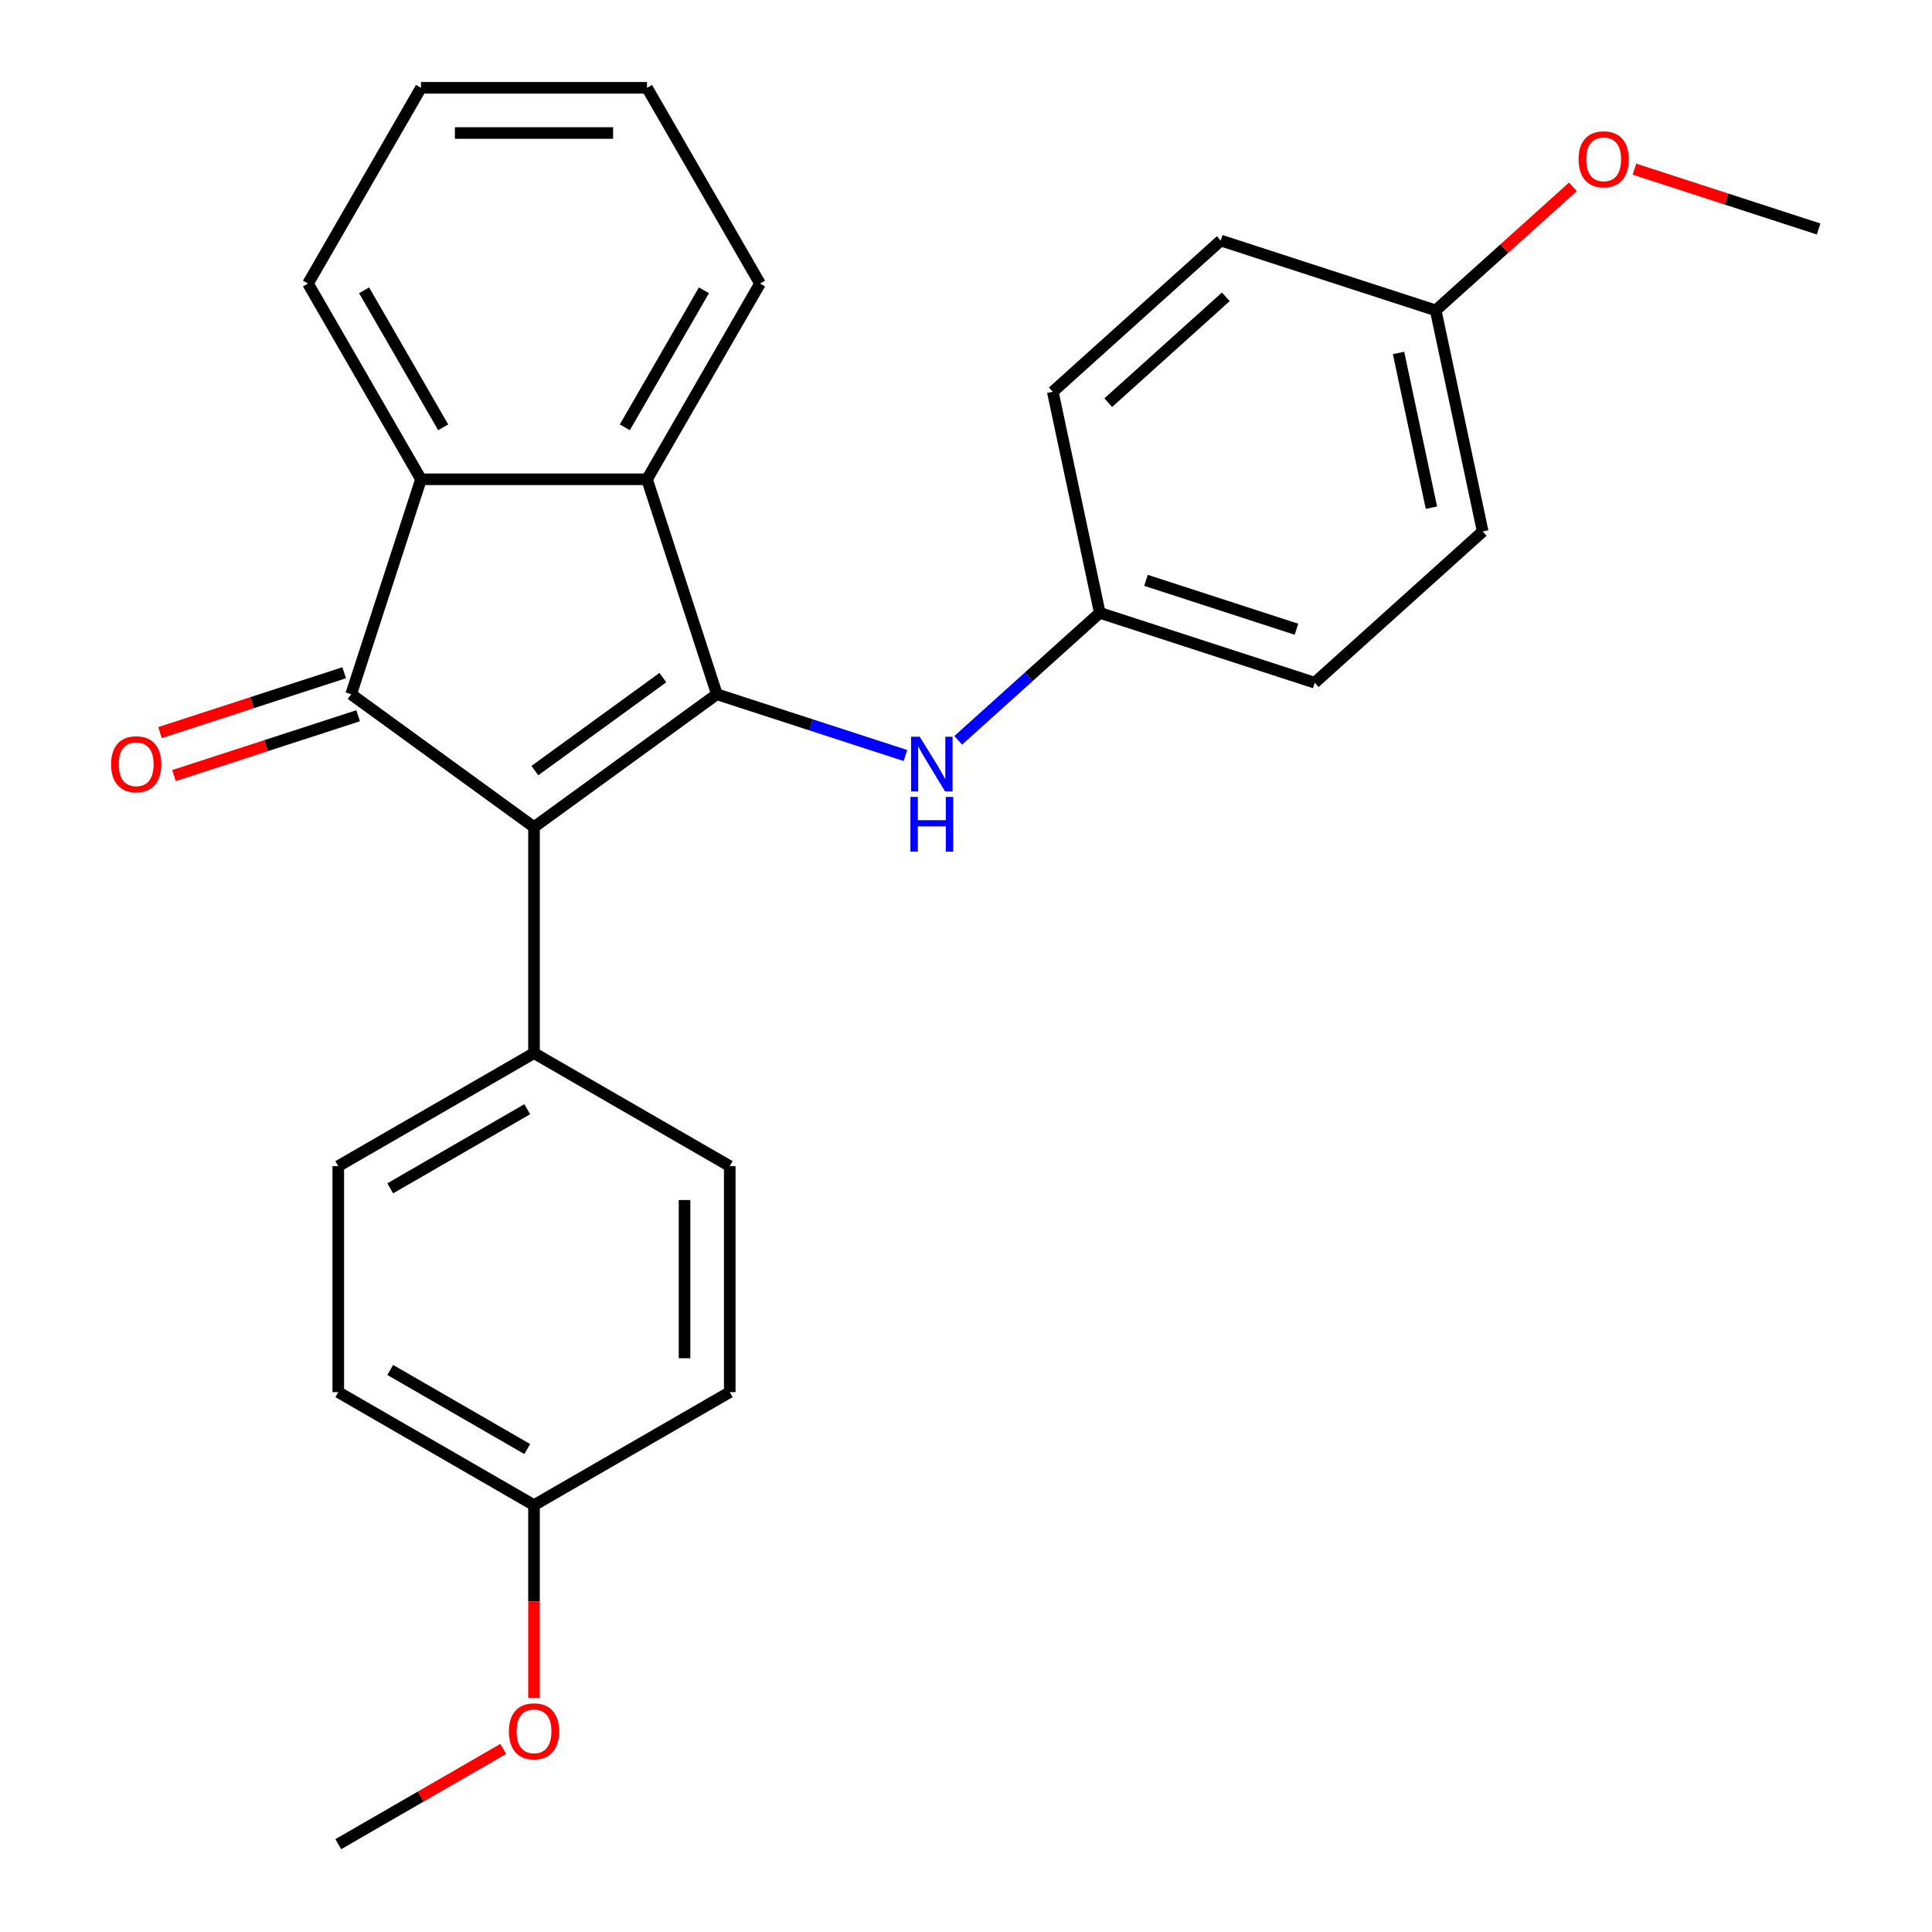 <?xml version='1.0' encoding='iso-8859-1'?>
<svg version='1.1' baseProfile='full'
              xmlns='http://www.w3.org/2000/svg'
                      xmlns:rdkit='http://www.rdkit.org/xml'
                      xmlns:xlink='http://www.w3.org/1999/xlink'
                  xml:space='preserve'
width='1000px' height='1000px' viewBox='0 0 1000 1000'>
<!-- END OF HEADER -->
<rect style='opacity:1.0;fill:#FFFFFF;stroke:none' width='1000' height='1000' x='0' y='0'> </rect>
<path class='bond-0' d='M 276.403,428.105 L 371.047,359.342' style='fill:none;fill-rule:evenodd;stroke:#000000;stroke-width:6px;stroke-linecap:butt;stroke-linejoin:miter;stroke-opacity:1' />
<path class='bond-0' d='M 276.847,398.862 L 343.098,350.728' style='fill:none;fill-rule:evenodd;stroke:#000000;stroke-width:6px;stroke-linecap:butt;stroke-linejoin:miter;stroke-opacity:1' />
<path class='bond-1' d='M 276.403,428.105 L 181.758,359.342' style='fill:none;fill-rule:evenodd;stroke:#000000;stroke-width:6px;stroke-linecap:butt;stroke-linejoin:miter;stroke-opacity:1' />
<path class='bond-5' d='M 276.403,428.105 L 276.403,545.092' style='fill:none;fill-rule:evenodd;stroke:#000000;stroke-width:6px;stroke-linecap:butt;stroke-linejoin:miter;stroke-opacity:1' />
<path class='bond-2' d='M 371.047,359.342 L 334.896,248.081' style='fill:none;fill-rule:evenodd;stroke:#000000;stroke-width:6px;stroke-linecap:butt;stroke-linejoin:miter;stroke-opacity:1' />
<path class='bond-4' d='M 371.047,359.342 L 419.845,375.198' style='fill:none;fill-rule:evenodd;stroke:#000000;stroke-width:6px;stroke-linecap:butt;stroke-linejoin:miter;stroke-opacity:1' />
<path class='bond-4' d='M 419.845,375.198 L 468.643,391.053' style='fill:none;fill-rule:evenodd;stroke:#0000FF;stroke-width:6px;stroke-linecap:butt;stroke-linejoin:miter;stroke-opacity:1' />
<path class='bond-3' d='M 181.758,359.342 L 217.909,248.081' style='fill:none;fill-rule:evenodd;stroke:#000000;stroke-width:6px;stroke-linecap:butt;stroke-linejoin:miter;stroke-opacity:1' />
<path class='bond-6' d='M 178.143,348.216 L 130.475,363.705' style='fill:none;fill-rule:evenodd;stroke:#000000;stroke-width:6px;stroke-linecap:butt;stroke-linejoin:miter;stroke-opacity:1' />
<path class='bond-6' d='M 130.475,363.705 L 82.807,379.193' style='fill:none;fill-rule:evenodd;stroke:#FF0000;stroke-width:6px;stroke-linecap:butt;stroke-linejoin:miter;stroke-opacity:1' />
<path class='bond-6' d='M 185.373,370.468 L 137.705,385.957' style='fill:none;fill-rule:evenodd;stroke:#000000;stroke-width:6px;stroke-linecap:butt;stroke-linejoin:miter;stroke-opacity:1' />
<path class='bond-6' d='M 137.705,385.957 L 90.037,401.445' style='fill:none;fill-rule:evenodd;stroke:#FF0000;stroke-width:6px;stroke-linecap:butt;stroke-linejoin:miter;stroke-opacity:1' />
<path class='bond-14' d='M 334.896,248.081 L 393.389,146.768' style='fill:none;fill-rule:evenodd;stroke:#000000;stroke-width:6px;stroke-linecap:butt;stroke-linejoin:miter;stroke-opacity:1' />
<path class='bond-14' d='M 323.407,221.186 L 364.353,150.266' style='fill:none;fill-rule:evenodd;stroke:#000000;stroke-width:6px;stroke-linecap:butt;stroke-linejoin:miter;stroke-opacity:1' />
<path class='bond-26' d='M 334.896,248.081 L 217.909,248.081' style='fill:none;fill-rule:evenodd;stroke:#000000;stroke-width:6px;stroke-linecap:butt;stroke-linejoin:miter;stroke-opacity:1' />
<path class='bond-17' d='M 217.909,248.081 L 159.416,146.768' style='fill:none;fill-rule:evenodd;stroke:#000000;stroke-width:6px;stroke-linecap:butt;stroke-linejoin:miter;stroke-opacity:1' />
<path class='bond-17' d='M 229.398,221.186 L 188.453,150.266' style='fill:none;fill-rule:evenodd;stroke:#000000;stroke-width:6px;stroke-linecap:butt;stroke-linejoin:miter;stroke-opacity:1' />
<path class='bond-9' d='M 495.972,383.19 L 532.609,350.202' style='fill:none;fill-rule:evenodd;stroke:#0000FF;stroke-width:6px;stroke-linecap:butt;stroke-linejoin:miter;stroke-opacity:1' />
<path class='bond-9' d='M 532.609,350.202 L 569.246,317.214' style='fill:none;fill-rule:evenodd;stroke:#000000;stroke-width:6px;stroke-linecap:butt;stroke-linejoin:miter;stroke-opacity:1' />
<path class='bond-7' d='M 276.403,545.092 L 175.089,603.585' style='fill:none;fill-rule:evenodd;stroke:#000000;stroke-width:6px;stroke-linecap:butt;stroke-linejoin:miter;stroke-opacity:1' />
<path class='bond-7' d='M 272.904,574.129 L 201.985,615.074' style='fill:none;fill-rule:evenodd;stroke:#000000;stroke-width:6px;stroke-linecap:butt;stroke-linejoin:miter;stroke-opacity:1' />
<path class='bond-8' d='M 276.403,545.092 L 377.716,603.585' style='fill:none;fill-rule:evenodd;stroke:#000000;stroke-width:6px;stroke-linecap:butt;stroke-linejoin:miter;stroke-opacity:1' />
<path class='bond-13' d='M 175.089,603.585 L 175.089,720.572' style='fill:none;fill-rule:evenodd;stroke:#000000;stroke-width:6px;stroke-linecap:butt;stroke-linejoin:miter;stroke-opacity:1' />
<path class='bond-12' d='M 377.716,603.585 L 377.716,720.572' style='fill:none;fill-rule:evenodd;stroke:#000000;stroke-width:6px;stroke-linecap:butt;stroke-linejoin:miter;stroke-opacity:1' />
<path class='bond-12' d='M 354.319,621.133 L 354.319,703.024' style='fill:none;fill-rule:evenodd;stroke:#000000;stroke-width:6px;stroke-linecap:butt;stroke-linejoin:miter;stroke-opacity:1' />
<path class='bond-15' d='M 569.246,317.214 L 544.923,202.784' style='fill:none;fill-rule:evenodd;stroke:#000000;stroke-width:6px;stroke-linecap:butt;stroke-linejoin:miter;stroke-opacity:1' />
<path class='bond-16' d='M 569.246,317.214 L 680.507,353.365' style='fill:none;fill-rule:evenodd;stroke:#000000;stroke-width:6px;stroke-linecap:butt;stroke-linejoin:miter;stroke-opacity:1' />
<path class='bond-16' d='M 593.165,300.384 L 671.048,325.69' style='fill:none;fill-rule:evenodd;stroke:#000000;stroke-width:6px;stroke-linecap:butt;stroke-linejoin:miter;stroke-opacity:1' />
<path class='bond-10' d='M 276.403,779.065 L 377.716,720.572' style='fill:none;fill-rule:evenodd;stroke:#000000;stroke-width:6px;stroke-linecap:butt;stroke-linejoin:miter;stroke-opacity:1' />
<path class='bond-20' d='M 276.403,779.065 L 276.403,828.936' style='fill:none;fill-rule:evenodd;stroke:#000000;stroke-width:6px;stroke-linecap:butt;stroke-linejoin:miter;stroke-opacity:1' />
<path class='bond-20' d='M 276.403,828.936 L 276.403,878.807' style='fill:none;fill-rule:evenodd;stroke:#FF0000;stroke-width:6px;stroke-linecap:butt;stroke-linejoin:miter;stroke-opacity:1' />
<path class='bond-27' d='M 276.403,779.065 L 175.089,720.572' style='fill:none;fill-rule:evenodd;stroke:#000000;stroke-width:6px;stroke-linecap:butt;stroke-linejoin:miter;stroke-opacity:1' />
<path class='bond-27' d='M 272.904,750.029 L 201.985,709.083' style='fill:none;fill-rule:evenodd;stroke:#000000;stroke-width:6px;stroke-linecap:butt;stroke-linejoin:miter;stroke-opacity:1' />
<path class='bond-11' d='M 743.122,160.655 L 767.445,275.085' style='fill:none;fill-rule:evenodd;stroke:#000000;stroke-width:6px;stroke-linecap:butt;stroke-linejoin:miter;stroke-opacity:1' />
<path class='bond-11' d='M 723.884,182.684 L 740.91,262.785' style='fill:none;fill-rule:evenodd;stroke:#000000;stroke-width:6px;stroke-linecap:butt;stroke-linejoin:miter;stroke-opacity:1' />
<path class='bond-21' d='M 743.122,160.655 L 778.629,128.685' style='fill:none;fill-rule:evenodd;stroke:#000000;stroke-width:6px;stroke-linecap:butt;stroke-linejoin:miter;stroke-opacity:1' />
<path class='bond-21' d='M 778.629,128.685 L 814.135,96.714' style='fill:none;fill-rule:evenodd;stroke:#FF0000;stroke-width:6px;stroke-linecap:butt;stroke-linejoin:miter;stroke-opacity:1' />
<path class='bond-29' d='M 743.122,160.655 L 631.861,124.504' style='fill:none;fill-rule:evenodd;stroke:#000000;stroke-width:6px;stroke-linecap:butt;stroke-linejoin:miter;stroke-opacity:1' />
<path class='bond-24' d='M 393.389,146.768 L 334.896,45.455' style='fill:none;fill-rule:evenodd;stroke:#000000;stroke-width:6px;stroke-linecap:butt;stroke-linejoin:miter;stroke-opacity:1' />
<path class='bond-19' d='M 544.923,202.784 L 631.861,124.504' style='fill:none;fill-rule:evenodd;stroke:#000000;stroke-width:6px;stroke-linecap:butt;stroke-linejoin:miter;stroke-opacity:1' />
<path class='bond-19' d='M 573.619,208.429 L 634.476,153.634' style='fill:none;fill-rule:evenodd;stroke:#000000;stroke-width:6px;stroke-linecap:butt;stroke-linejoin:miter;stroke-opacity:1' />
<path class='bond-18' d='M 680.507,353.365 L 767.445,275.085' style='fill:none;fill-rule:evenodd;stroke:#000000;stroke-width:6px;stroke-linecap:butt;stroke-linejoin:miter;stroke-opacity:1' />
<path class='bond-25' d='M 159.416,146.768 L 217.909,45.455' style='fill:none;fill-rule:evenodd;stroke:#000000;stroke-width:6px;stroke-linecap:butt;stroke-linejoin:miter;stroke-opacity:1' />
<path class='bond-22' d='M 260.478,905.246 L 217.783,929.896' style='fill:none;fill-rule:evenodd;stroke:#FF0000;stroke-width:6px;stroke-linecap:butt;stroke-linejoin:miter;stroke-opacity:1' />
<path class='bond-22' d='M 217.783,929.896 L 175.089,954.545' style='fill:none;fill-rule:evenodd;stroke:#000000;stroke-width:6px;stroke-linecap:butt;stroke-linejoin:miter;stroke-opacity:1' />
<path class='bond-23' d='M 845.985,87.55 L 893.653,103.038' style='fill:none;fill-rule:evenodd;stroke:#FF0000;stroke-width:6px;stroke-linecap:butt;stroke-linejoin:miter;stroke-opacity:1' />
<path class='bond-23' d='M 893.653,103.038 L 941.321,118.527' style='fill:none;fill-rule:evenodd;stroke:#000000;stroke-width:6px;stroke-linecap:butt;stroke-linejoin:miter;stroke-opacity:1' />
<path class='bond-28' d='M 334.896,45.455 L 217.909,45.455' style='fill:none;fill-rule:evenodd;stroke:#000000;stroke-width:6px;stroke-linecap:butt;stroke-linejoin:miter;stroke-opacity:1' />
<path class='bond-28' d='M 317.348,68.852 L 235.457,68.852' style='fill:none;fill-rule:evenodd;stroke:#000000;stroke-width:6px;stroke-linecap:butt;stroke-linejoin:miter;stroke-opacity:1' />
<path  class='atom-5' d='M 476.048 381.333
L 485.328 396.333
Q 486.248 397.813, 487.728 400.493
Q 489.208 403.173, 489.288 403.333
L 489.288 381.333
L 493.048 381.333
L 493.048 409.653
L 489.168 409.653
L 479.208 393.253
Q 478.048 391.333, 476.808 389.133
Q 475.608 386.933, 475.248 386.253
L 475.248 409.653
L 471.568 409.653
L 471.568 381.333
L 476.048 381.333
' fill='#0000FF'/>
<path  class='atom-5' d='M 471.228 412.485
L 475.068 412.485
L 475.068 424.525
L 489.548 424.525
L 489.548 412.485
L 493.388 412.485
L 493.388 440.805
L 489.548 440.805
L 489.548 427.725
L 475.068 427.725
L 475.068 440.805
L 471.228 440.805
L 471.228 412.485
' fill='#0000FF'/>
<path  class='atom-7' d='M 57.497 395.573
Q 57.497 388.773, 60.857 384.973
Q 64.217 381.173, 70.497 381.173
Q 76.777 381.173, 80.137 384.973
Q 83.497 388.773, 83.497 395.573
Q 83.497 402.453, 80.097 406.373
Q 76.697 410.253, 70.497 410.253
Q 64.257 410.253, 60.857 406.373
Q 57.497 402.493, 57.497 395.573
M 70.497 407.053
Q 74.817 407.053, 77.137 404.173
Q 79.497 401.253, 79.497 395.573
Q 79.497 390.013, 77.137 387.213
Q 74.817 384.373, 70.497 384.373
Q 66.177 384.373, 63.817 387.173
Q 61.497 389.973, 61.497 395.573
Q 61.497 401.293, 63.817 404.173
Q 66.177 407.053, 70.497 407.053
' fill='#FF0000'/>
<path  class='atom-21' d='M 263.403 896.132
Q 263.403 889.332, 266.763 885.532
Q 270.123 881.732, 276.403 881.732
Q 282.683 881.732, 286.043 885.532
Q 289.403 889.332, 289.403 896.132
Q 289.403 903.012, 286.003 906.932
Q 282.603 910.812, 276.403 910.812
Q 270.163 910.812, 266.763 906.932
Q 263.403 903.052, 263.403 896.132
M 276.403 907.612
Q 280.723 907.612, 283.043 904.732
Q 285.403 901.812, 285.403 896.132
Q 285.403 890.572, 283.043 887.772
Q 280.723 884.932, 276.403 884.932
Q 272.083 884.932, 269.723 887.732
Q 267.403 890.532, 267.403 896.132
Q 267.403 901.852, 269.723 904.732
Q 272.083 907.612, 276.403 907.612
' fill='#FF0000'/>
<path  class='atom-22' d='M 817.06 82.456
Q 817.06 75.656, 820.42 71.856
Q 823.78 68.056, 830.06 68.056
Q 836.34 68.056, 839.7 71.856
Q 843.06 75.656, 843.06 82.456
Q 843.06 89.336, 839.66 93.256
Q 836.26 97.136, 830.06 97.136
Q 823.82 97.136, 820.42 93.256
Q 817.06 89.376, 817.06 82.456
M 830.06 93.936
Q 834.38 93.936, 836.7 91.056
Q 839.06 88.136, 839.06 82.456
Q 839.06 76.896, 836.7 74.096
Q 834.38 71.256, 830.06 71.256
Q 825.74 71.256, 823.38 74.056
Q 821.06 76.856, 821.06 82.456
Q 821.06 88.176, 823.38 91.056
Q 825.74 93.936, 830.06 93.936
' fill='#FF0000'/>
</svg>
